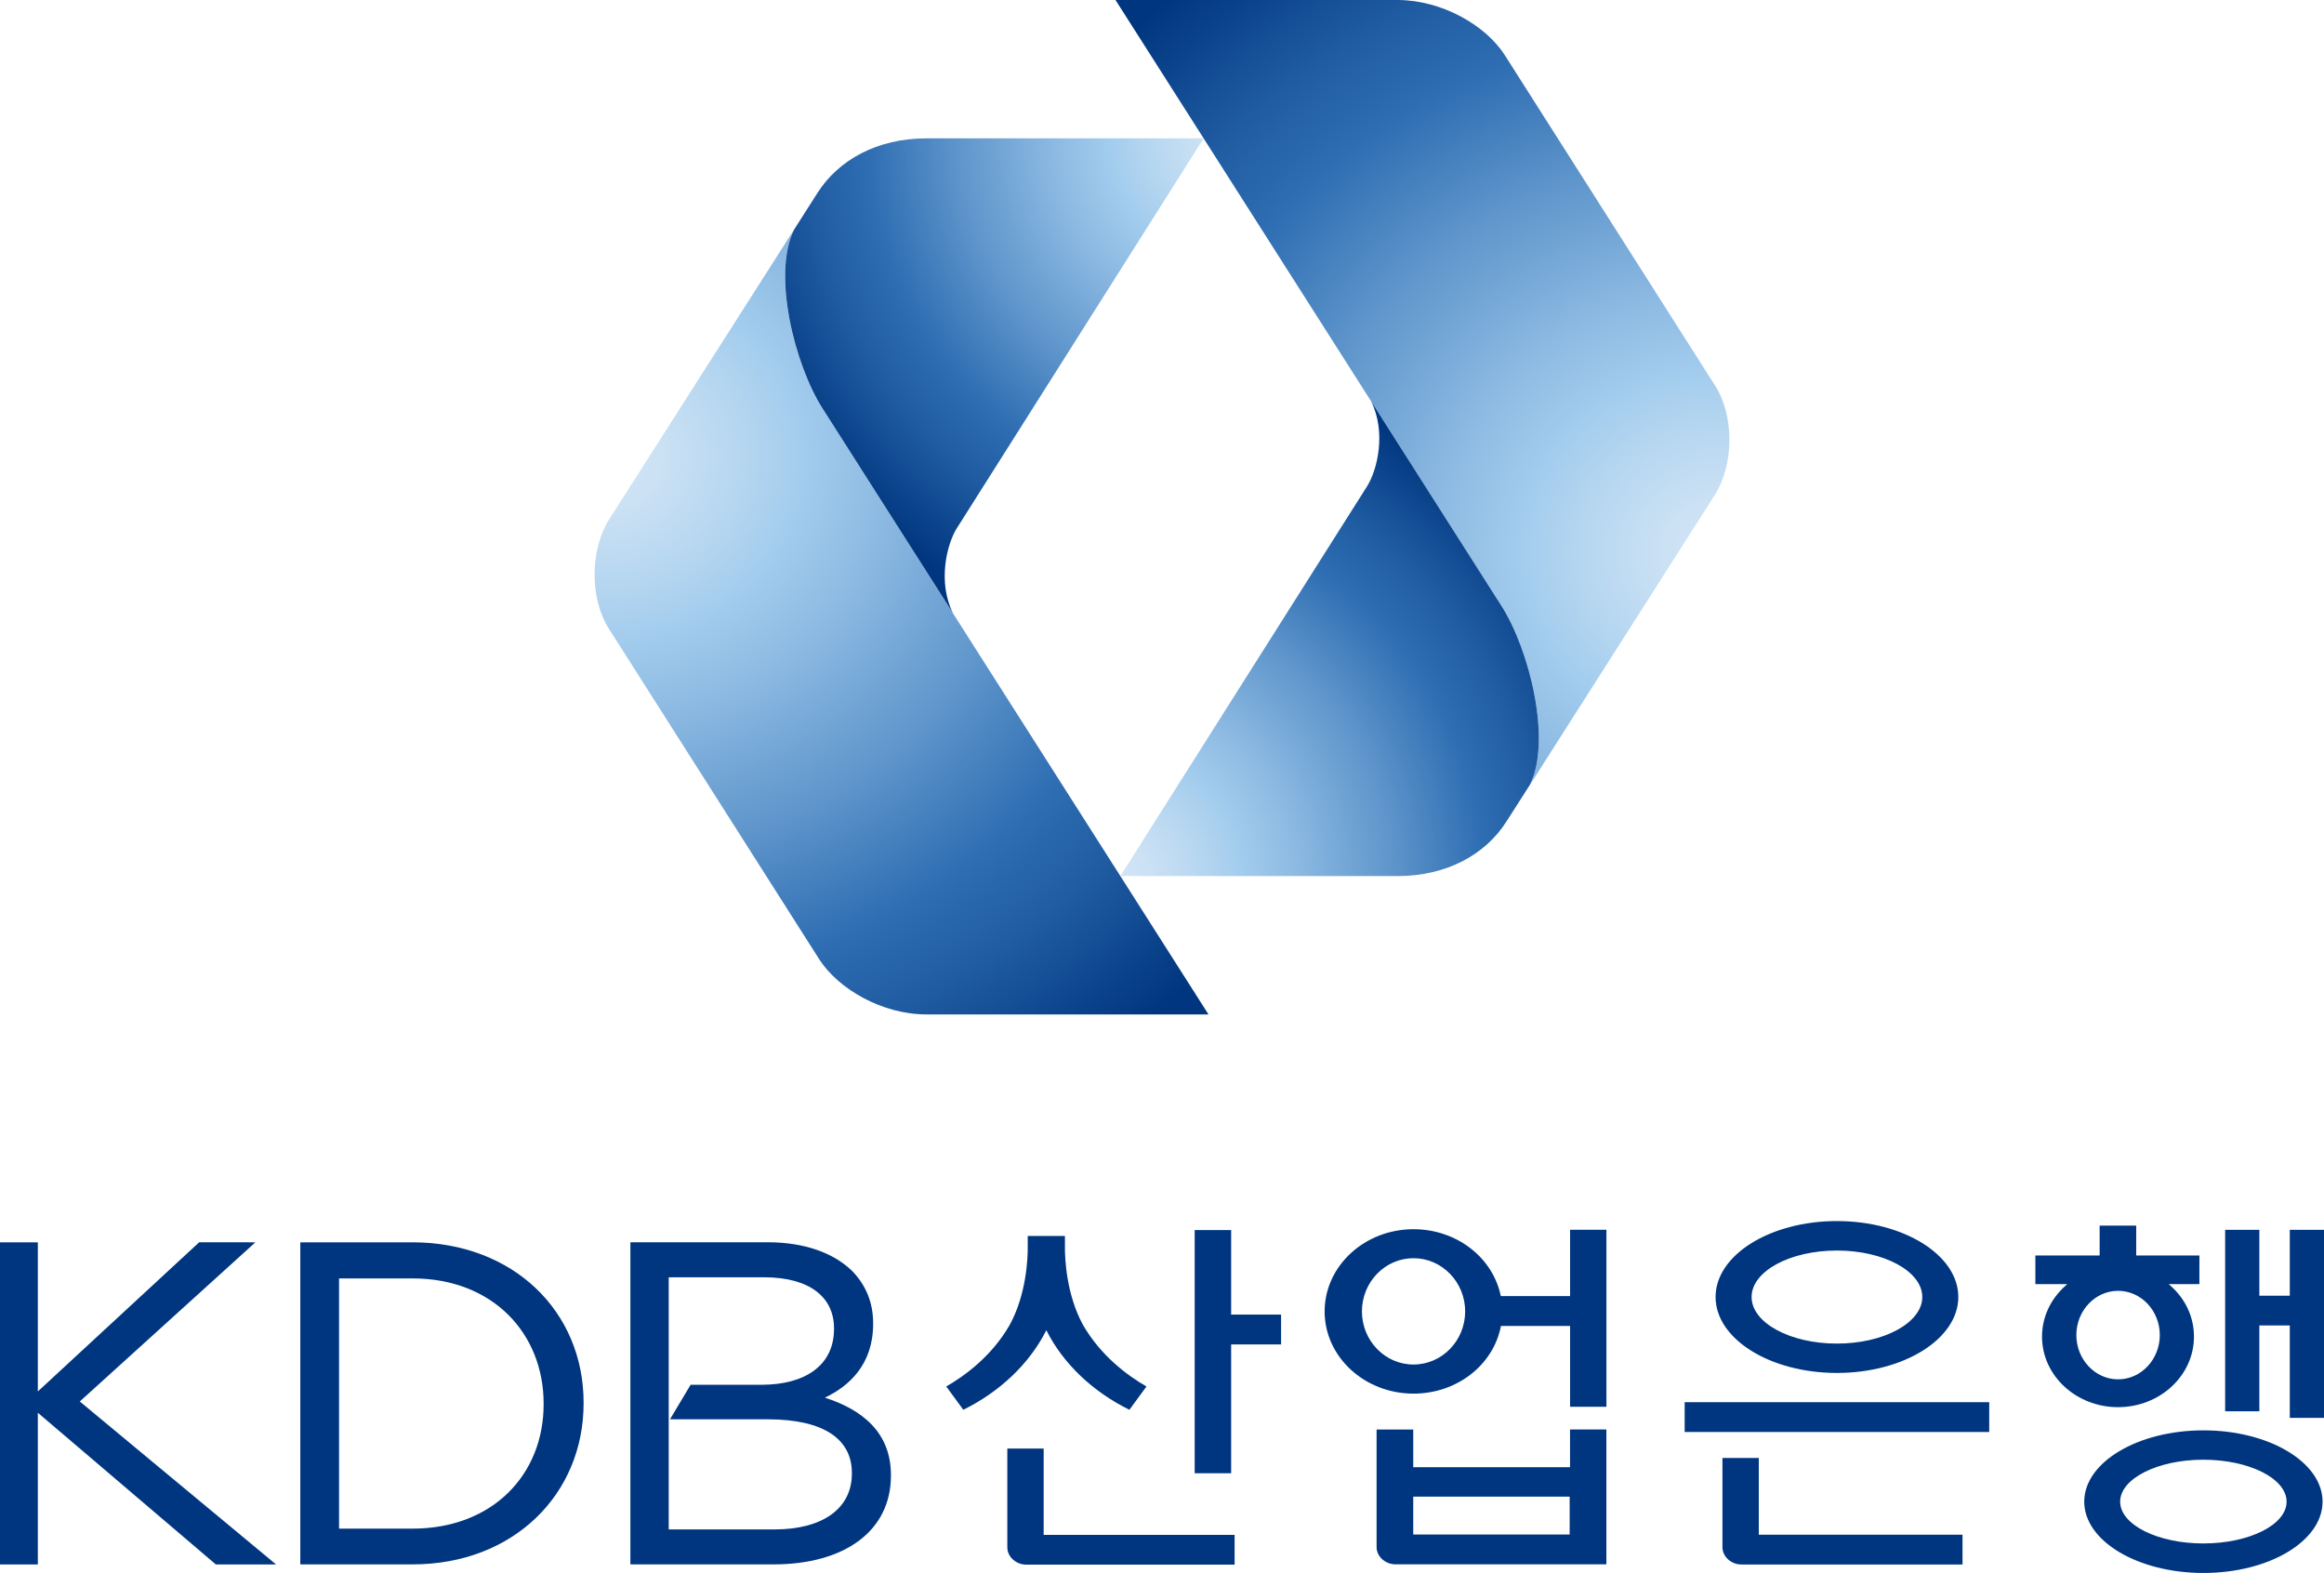 <svg xmlns="http://www.w3.org/2000/svg" xmlns:xlink="http://www.w3.org/1999/xlink" id="_&#xB808;&#xC774;&#xC5B4;_2" data-name="&#xB808;&#xC774;&#xC5B4; 2" viewBox="0 0 436.09 295.14"><defs><style>      .cls-1 {        fill: #00367f;      }      .cls-2 {        fill: url(#radial-gradient);      }      .cls-3 {        fill: url(#radial-gradient-3);      }      .cls-4 {        fill: url(#radial-gradient-2);      }      .cls-5 {        fill: url(#radial-gradient-4);      }    </style><radialGradient id="radial-gradient" cx="1061.11" cy="-13068.99" fx="1061.11" fy="-13068.99" r="334.45" gradientTransform="translate(-5898.48 531.64) rotate(-90) scale(.42 -.46)" gradientUnits="userSpaceOnUse"><stop offset="0" stop-color="#d3e6f6"></stop><stop offset=".07" stop-color="#cbe1f4"></stop><stop offset=".17" stop-color="#b5d6f0"></stop><stop offset=".25" stop-color="#a1cbed"></stop><stop offset=".34" stop-color="#8ebbe3"></stop><stop offset=".53" stop-color="#5e95cb"></stop><stop offset=".7" stop-color="#2f6eb3"></stop><stop offset=".82" stop-color="#1f5ba1"></stop><stop offset="1" stop-color="#00367f"></stop></radialGradient><radialGradient id="radial-gradient-2" cx="7273.3" cy="1905.74" fx="7273.3" fy="1905.74" r="219.5" gradientTransform="translate(-3040.89 -831.95) scale(.45)" xlink:href="#radial-gradient"></radialGradient><radialGradient id="radial-gradient-3" cx="802.34" cy="-7059.89" fx="802.34" fy="-7059.89" r="334.43" gradientTransform="translate(3570.38 -233.4) rotate(90) scale(.42 -.46)" xlink:href="#radial-gradient"></radialGradient><radialGradient id="radial-gradient-4" cx="1119.72" cy="2145.95" fx="1119.72" fy="2145.95" r="219.54" gradientTransform="translate(712.79 1130.19) rotate(-180) scale(.45)" xlink:href="#radial-gradient"></radialGradient></defs><g id="_&#xB808;&#xC774;&#xC5B4;_2-2" data-name="&#xB808;&#xC774;&#xC5B4; 2"><g><g><path class="cls-2" d="M149.01,43.06c-4.18,8.28.08,25.37,5.34,33.6l72.42,113.68h-52.9c-8.35,0-16.53-4.77-20.1-10.28l-39.49-62.05c-3.71-5.79-3.52-14.97.02-20.55l34.71-54.4Z"></path><path class="cls-4" d="M179.58,99.06c-1.92,3.01-3.68,10.18-.76,15.99l-24.46-38.39c-5.26-8.22-9.52-25.32-5.34-33.6l4.35-6.82c3.93-6.22,11.24-10.28,20.45-10.28h52.04l-46.28,73.1Z"></path></g><g><path class="cls-3" d="M287.07,147.27c4.17-8.29-.08-25.38-5.34-33.6L209.32,0h52.91c8.35,0,16.53,4.76,20.09,10.27l39.49,62.05c3.71,5.79,3.52,14.96-.03,20.55l-34.7,54.4Z"></path><path class="cls-5" d="M256.51,91.26c1.93-3.01,3.68-10.17.76-15.99l24.46,38.4c5.26,8.22,9.51,25.31,5.34,33.6l-4.35,6.81c-3.92,6.23-11.24,10.3-20.45,10.3h-52.04l46.28-73.11Z"></path></g></g><g><path class="cls-1" d="M429.67,230.75v12.37h-5.71v-12.37h-6.42v34.06h6.42v-16.11h5.71v17.34h6.42v-35.29h-6.42ZM413.47,268.38c-12.34,0-22.37,6-22.37,13.38s10.03,13.38,22.37,13.38,22.35-6,22.35-13.38-10.03-13.38-22.35-13.38ZM413.45,289.6c-8.6,0-15.61-3.52-15.61-7.84s7.01-7.87,15.61-7.87,15.62,3.54,15.62,7.87-7.01,7.84-15.62,7.84ZM294.61,275.3h-29.42v-7.08h-6.88v22.07c0,1.75,1.63,3.23,3.55,3.23h39.57v-25.31h-6.82v7.08ZM294.54,287.93h-29.35v-7.11h29.35v7.11ZM294.61,243.19h-12.99c-1.49-7.29-8.34-12.55-16.38-12.55-9.2,0-16.68,6.92-16.68,15.43s7.48,15.42,16.68,15.42c8.12,0,14.99-5.34,16.41-12.7h12.97v15.17h6.82v-33.21h-6.82v12.45ZM265.24,256.03c-5.34,0-9.68-4.47-9.68-9.97s4.34-9.98,9.68-9.98,9.69,4.48,9.69,9.98-4.35,9.97-9.69,9.97ZM330.03,273.56h-6.82v16.74c0,1.76,1.62,3.25,3.55,3.25h41.5v-5.59h-38.23v-14.4ZM316.12,268.69h57.15v-5.6h-57.15v5.6ZM344.69,257.61c12.56,0,22.78-6.39,22.78-14.25s-10.22-14.25-22.78-14.25-22.77,6.39-22.77,14.25,10.21,14.25,22.77,14.25ZM344.69,234.64c8.83,0,16.02,3.91,16.02,8.72s-7.19,8.74-16.02,8.74-16.01-3.92-16.01-8.74,7.18-8.72,16.01-8.72Z"></path><path class="cls-1" d="M180.76,264.52c6.87-3.39,12.4-8.64,15.54-14.85l-.22-.12.22.12.04-.08.04.08c3.14,6.21,8.66,11.46,15.55,14.85l3.2-4.37c-3.68-2.12-8.61-5.82-11.92-11.57-3.17-5.79-3.38-12.64-3.38-14.4v-2.27h-6.98v2.28c0,1.83-.22,8.63-3.38,14.4-3.29,5.74-8.23,9.44-11.91,11.56l3.2,4.37Z"></path><path class="cls-1" d="M195.84,271.8h-6.82v18.53c0,1.78,1.64,3.25,3.56,3.25h39.09v-5.59h-35.83v-16.19Z"></path><polygon class="cls-1" points="231.02 230.8 224.18 230.8 224.18 276.43 231.02 276.43 231.02 252.26 240.39 252.26 240.39 246.66 231.02 246.66 231.02 230.8"></polygon><polygon class="cls-1" points="47.92 233.1 37.37 233.09 37.3 233.16 7.1 261.08 7.1 233.11 0 233.11 0 293.54 7.1 293.54 7.1 265.08 40.5 293.54 51.8 293.54 14.97 262.96 47.92 233.1"></polygon><path class="cls-1" d="M154.77,262.25c4.56-2.15,9.07-6.24,9.07-13.82v-.18c0-3.91-1.4-7.16-3.93-9.77-3.49-3.4-8.95-5.39-15.84-5.39h-25.78v60.44h26.89c13.16-.01,21.98-6.15,22-16.61v-.17c0-8.1-5.55-12.31-12.41-14.51ZM125.7,266.31h18.45c10.41.02,15.69,3.71,15.7,10.03v.17c0,6.52-5.46,10.45-14.49,10.46h-19.88v-47.31h17.99c8.51.03,13.02,3.78,13.03,9.54v.15c0,6.88-5.46,10.45-13.53,10.48h-13.38l-3.87,6.48Z"></path><path class="cls-1" d="M77.41,233.1h-21.06v60.43h21.06c9.47,0,17.5-3.29,23.16-8.72,5.66-5.42,8.94-12.99,8.94-21.48,0,0,0,0,0,0v-.18c0-8.5-3.28-16.02-8.94-21.41-5.66-5.38-13.69-8.64-23.16-8.64ZM102.01,263.5h0c0,13.16-9.55,23.31-24.59,23.32h-13.8v-46.95s13.8,0,13.8,0c15.04.01,24.58,10.32,24.59,23.47v.16h0Z"></path><path class="cls-1" d="M412.72,235.57h-11.87v-5.6h-6.86v5.6h-12.06v5.37s5.99,0,5.99,0l-.38.34c-2.8,2.52-4.36,5.9-4.36,9.52,0,7.3,6.39,13.23,14.26,13.23s14.25-5.93,14.25-13.23c0-3.62-1.55-7.01-4.36-9.52l-.38-.34h5.76v-5.37ZM397.45,258.81c-4.31,0-7.83-3.74-7.83-8.31s3.52-8.3,7.83-8.3,7.83,3.72,7.83,8.3-3.52,8.31-7.83,8.31Z"></path></g></g></svg>